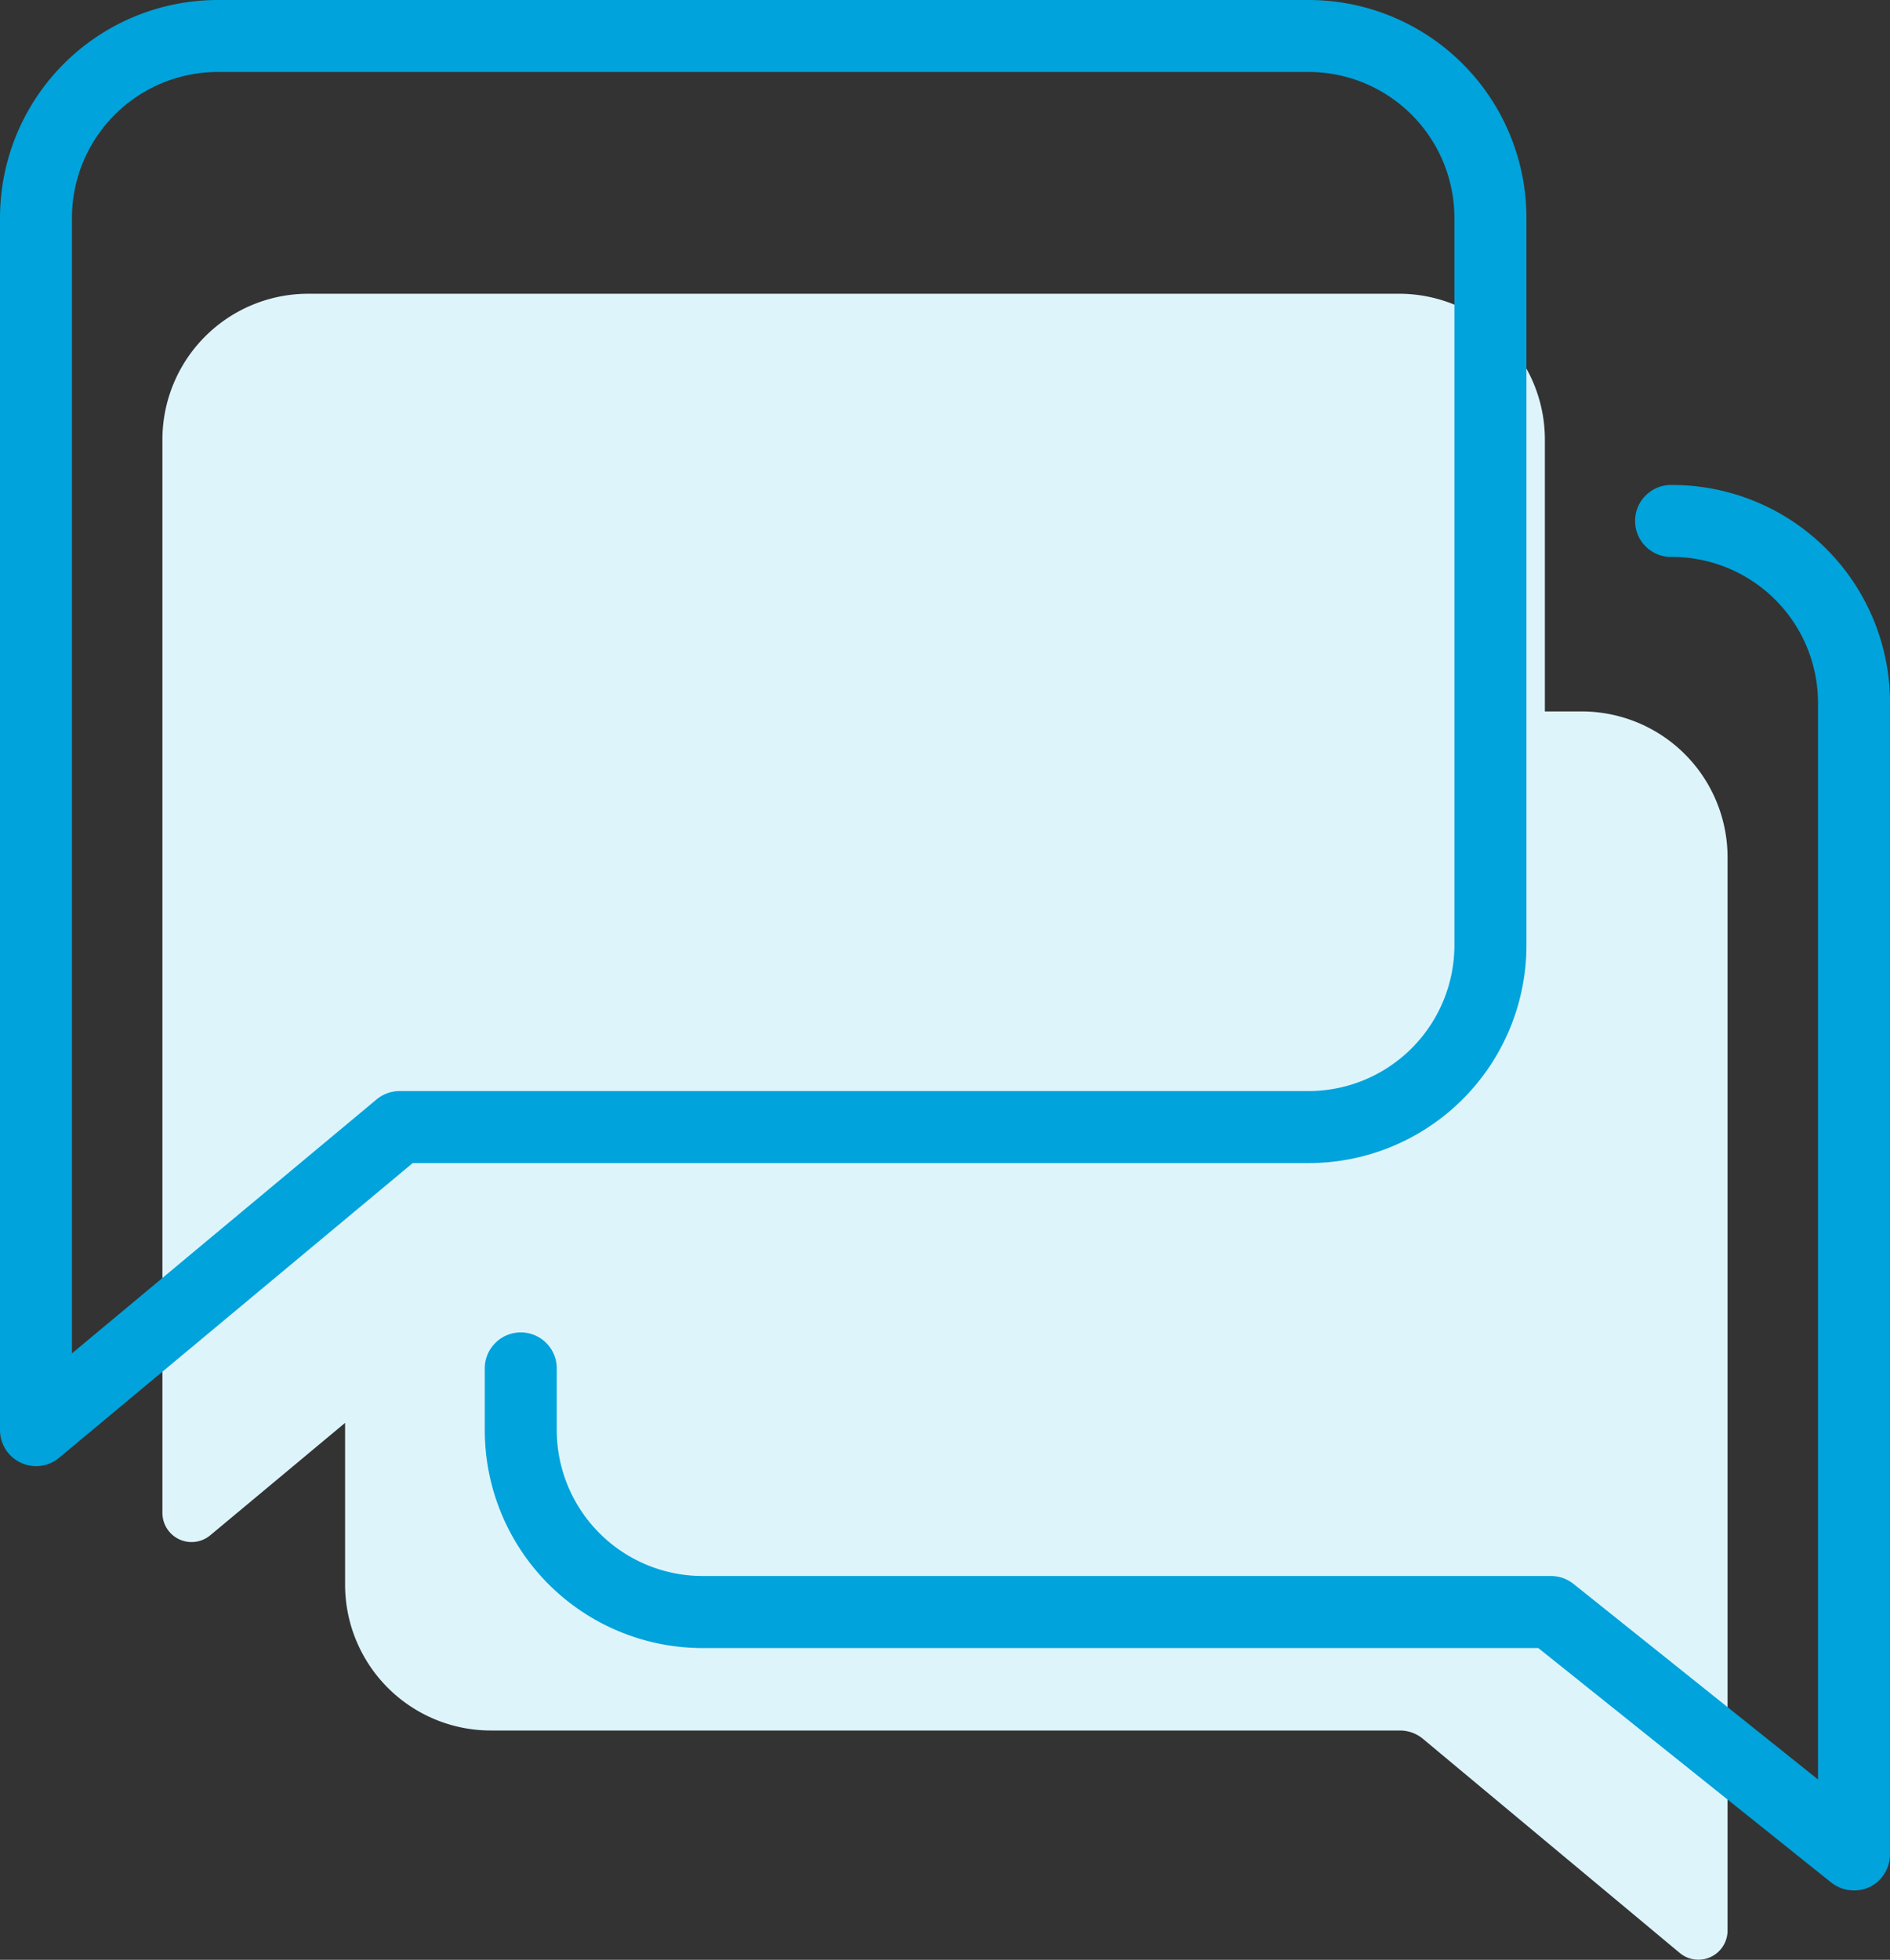 <?xml version="1.0" encoding="UTF-8"?> <svg xmlns="http://www.w3.org/2000/svg" xmlns:xlink="http://www.w3.org/1999/xlink" id="Group_4446" data-name="Group 4446" width="54.658" height="56.663" viewBox="0 0 54.658 56.663"><rect x="0" y="0" width="54.658" height="56.663" fill="#333333" stroke="none"/><defs><clipPath id="clip-path"><rect id="Rectangle_643" data-name="Rectangle 643" width="54.658" height="56.663" fill="none"></rect></clipPath></defs><g id="Group_4446-2" data-name="Group 4446" clip-path="url(#clip-path)"><path id="Path_14505" data-name="Path 14505" d="M88.148,93.828v31.031a.843.843,0,0,1-1.382.648l-7.426-6.19a1.04,1.04,0,0,0-.666-.242H52.385a4.217,4.217,0,0,1-4.217-4.217V110.18l-3.9,3.251a.843.843,0,0,1-1.383-.647V81.751A4.217,4.217,0,0,1,47.1,77.534H78.648a4.217,4.217,0,0,1,4.217,4.217v7.86h1.066a4.217,4.217,0,0,1,4.217,4.217" transform="translate(-38.188 -69.041)" fill="#def4fb"></path><path id="Path_14506" data-name="Path 14506" d="M37.844,0H6.3A6.3,6.3,0,0,0,0,6.3V41.349a1.04,1.04,0,0,0,.6.942,1.051,1.051,0,0,0,.443.1,1.038,1.038,0,0,0,.665-.241l10.227-8.522H37.844a6.3,6.3,0,0,0,6.3-6.3V6.3a6.3,6.3,0,0,0-6.3-6.3m4.217,27.329a4.222,4.222,0,0,1-4.217,4.217H11.556a1.04,1.04,0,0,0-.666.242L2.081,39.13V6.3A4.222,4.222,0,0,1,6.3,2.081H37.844A4.222,4.222,0,0,1,42.061,6.3Z" fill="#00a3db"></path><path id="Path_14507" data-name="Path 14507" d="M168.637,134.3v33.3a1.05,1.05,0,0,1-.584.937,1.069,1.069,0,0,1-1.108-.122l-8.478-6.785H134.3a6.3,6.3,0,0,1-6.3-6.3v-1.753a1.041,1.041,0,1,1,2.081,0v1.753a4.222,4.222,0,0,0,4.217,4.217h24.536a1.048,1.048,0,0,1,.648.226l7.074,5.657V134.3a4.222,4.222,0,0,0-4.217-4.217,1.041,1.041,0,1,1,0-2.081,6.3,6.3,0,0,1,6.3,6.3" transform="translate(-113.98 -113.98)" fill="#00a3db"></path></g></svg> 